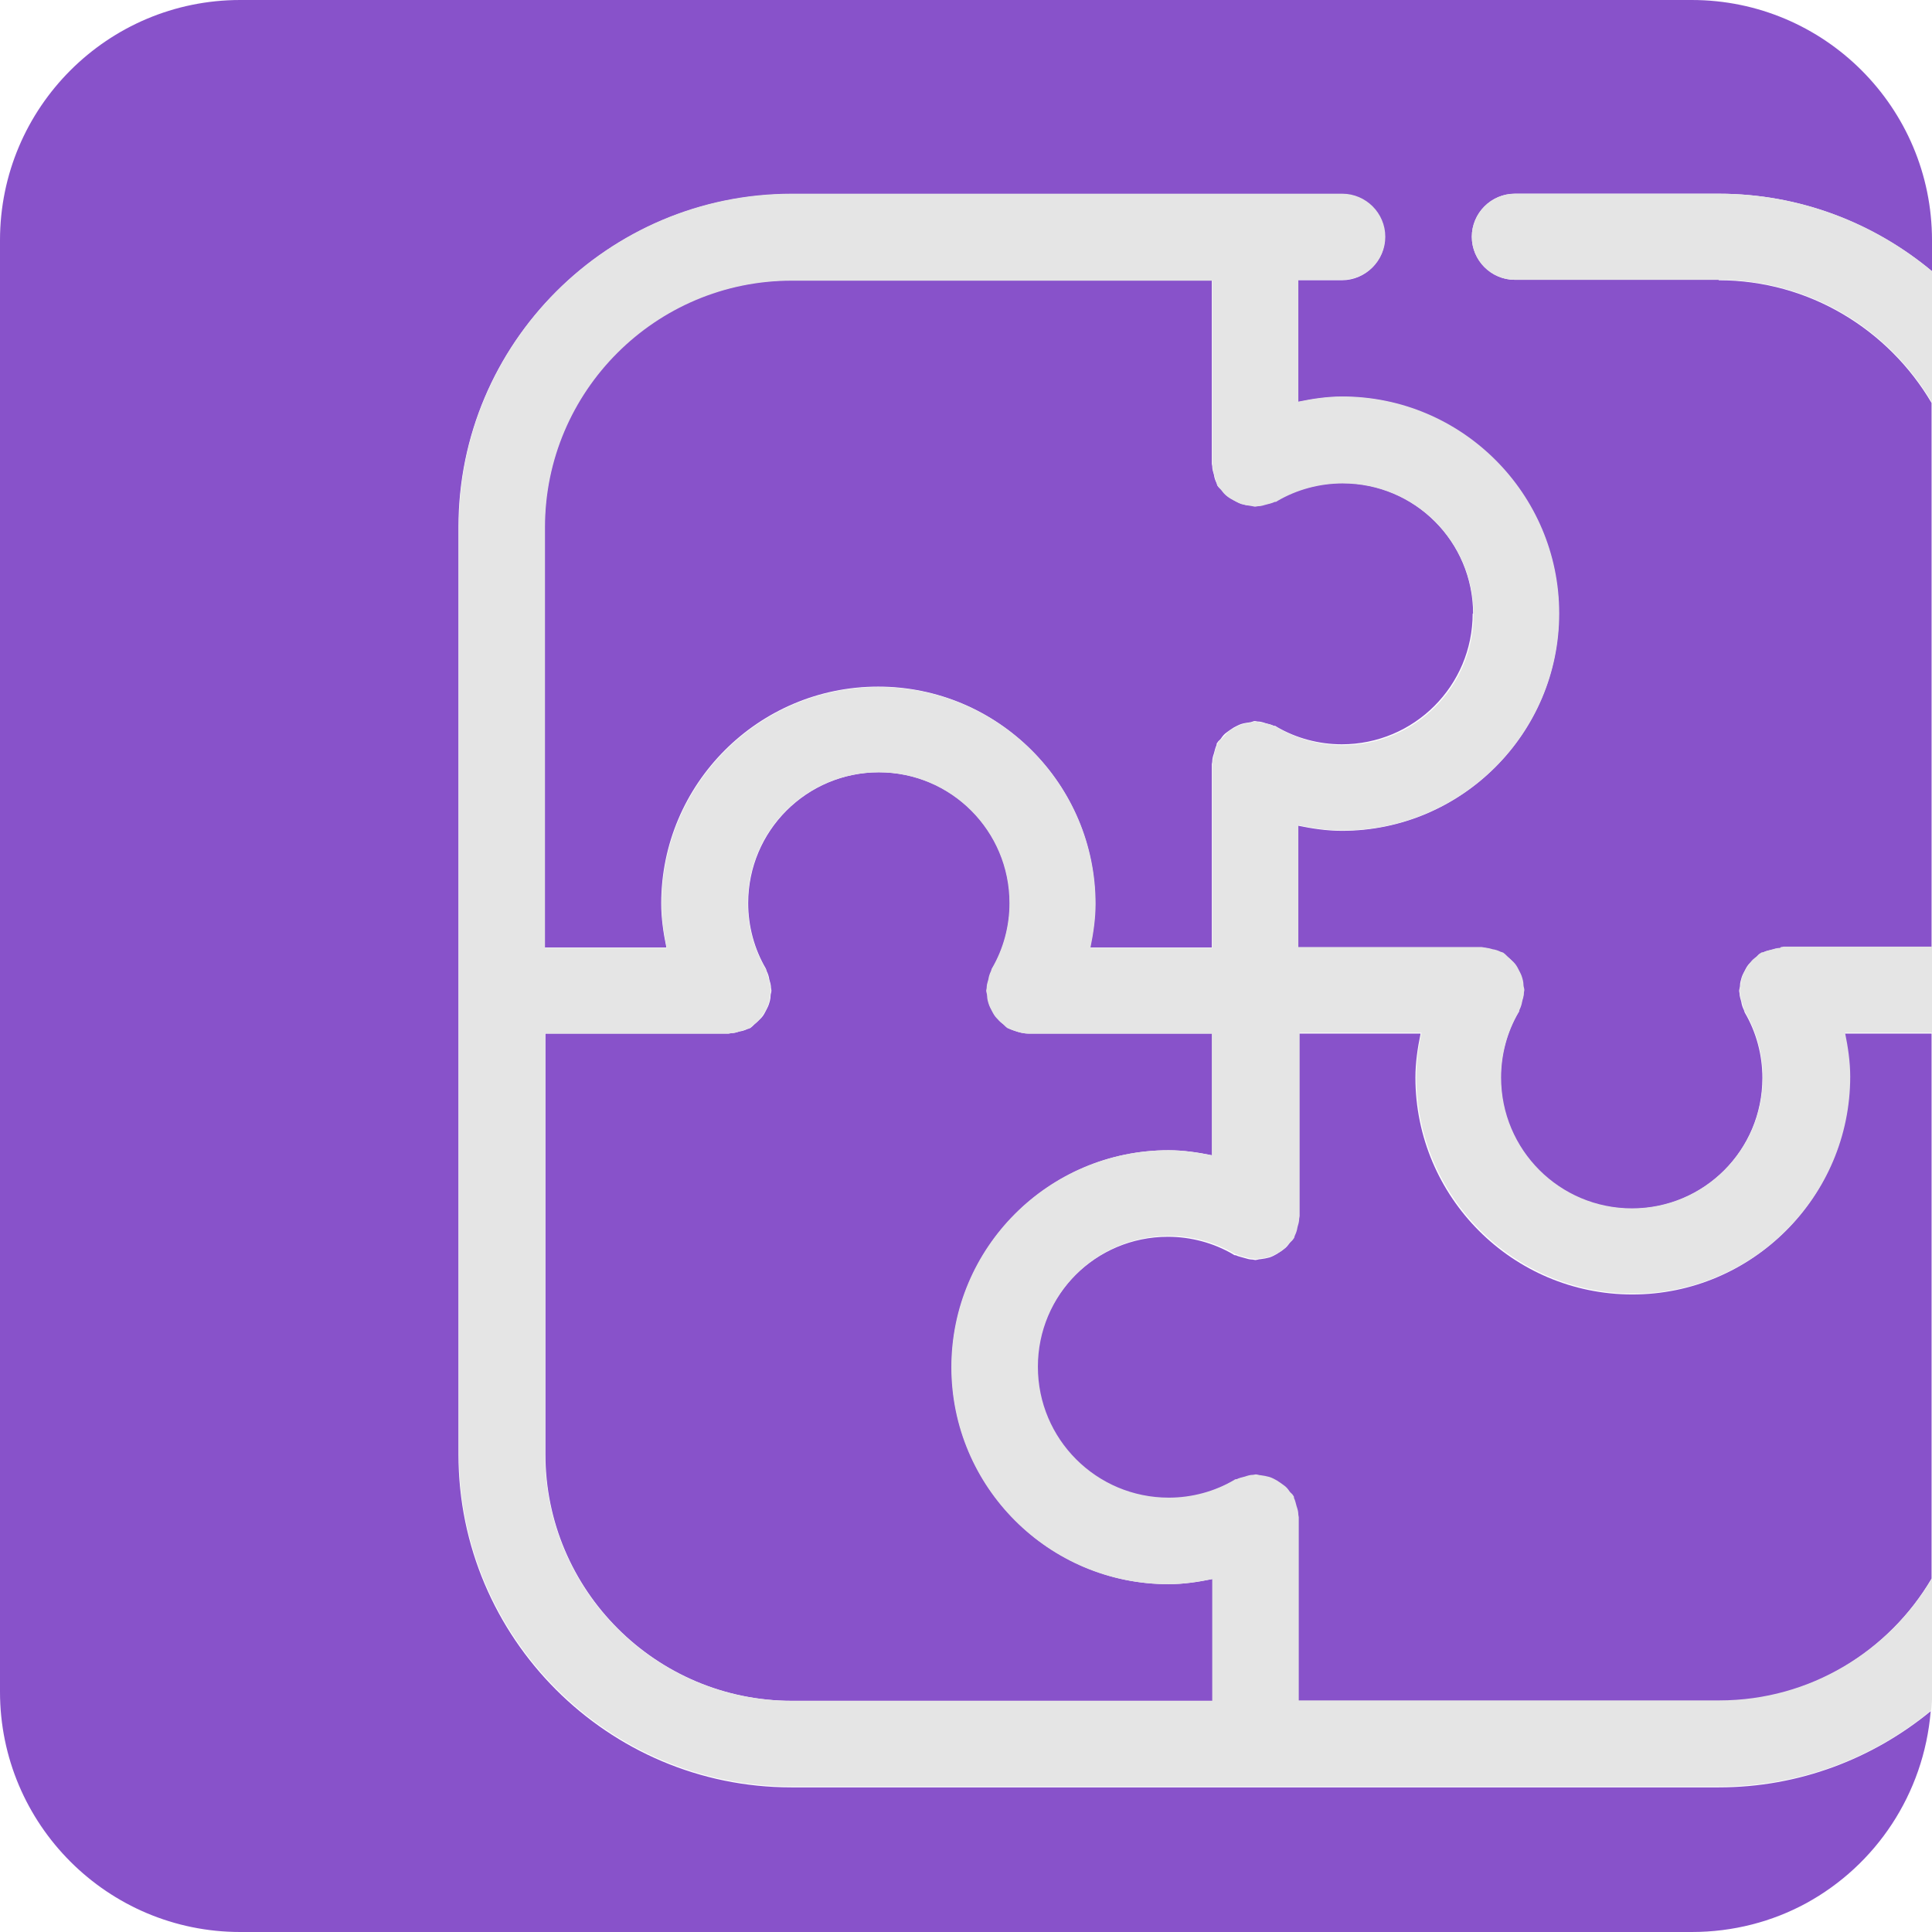 <?xml version="1.0" encoding="UTF-8"?>
<svg id="Camada_2" data-name="Camada 2" xmlns="http://www.w3.org/2000/svg" width="44.88" height="44.88" viewBox="0 0 44.88 44.88">
  <defs>
    <style>
      .cls-1 {
        fill: #e5e5e5;
      }

      .cls-1, .cls-2 {
        stroke-width: 0px;
      }

      .cls-2 {
        fill: #8852ca;
      }
    </style>
  </defs>
  <g id="Start">
    <g>
      <path class="cls-2" d="m23.9,24.01s0,0,0,0c-.12,0-.23-.03-.34-.07-.03-.01-.06-.02-.08-.03-.02-.01-.05-.02-.07-.03-.04-.02-.06-.06-.09-.08-.06-.04-.11-.08-.15-.14-.04-.05-.07-.1-.11-.16-.03-.05-.06-.11-.08-.17-.02-.07-.03-.13-.04-.2,0-.04-.02-.08-.02-.12,0-.02.01-.04.01-.06,0-.07.02-.13.04-.2.02-.07.03-.13.06-.19,0-.02,0-.04.02-.06.27-.46.41-.99.41-1.52,0-1.68-1.36-3.04-3.04-3.04s-3.04,1.36-3.04,3.04c0,.53.14,1.06.41,1.52.01.02.01.04.02.06.03.06.05.12.06.19.02.07.04.13.04.2,0,.02.01.04.01.06,0,.04-.02.08-.02.12,0,.07-.02.14-.04.2-.02.06-.05.11-.08.17-.03.06-.06.11-.11.16-.05.05-.1.09-.15.14-.03.03-.06.06-.09.08-.02.01-.04.01-.06.02-.06.03-.12.05-.19.06-.06.02-.13.04-.19.04-.02,0-.04.01-.06.01h-4.26v9.77c0,3.16,2.57,5.73,5.73,5.73h9.77v-2.83c-.34.07-.68.12-1.02.12-2.78,0-5.04-2.26-5.04-5.04s2.26-5.04,5.04-5.04c.34,0,.68.05,1.02.12v-2.83h-4.26s0,0,0,0Z"/>
      <path class="cls-2" d="m34.22,14.26c0-1.68-1.36-3.04-3.04-3.04-.53,0-1.06.14-1.52.41-.02.01-.04.01-.06.02-.06.03-.12.05-.19.06-.07.02-.13.04-.2.04-.02,0-.04.01-.06.01-.04,0-.08-.02-.12-.02-.07,0-.13-.02-.2-.04-.06-.02-.12-.05-.17-.08-.05-.03-.11-.06-.16-.1-.05-.05-.09-.1-.14-.15-.03-.03-.06-.06-.08-.09-.01-.02-.01-.04-.02-.06-.03-.06-.05-.12-.06-.19-.02-.07-.04-.13-.04-.2,0-.02-.01-.04-.01-.06v-4.26h-9.77c-3.16,0-5.73,2.57-5.73,5.73v9.77h2.83c-.07-.34-.12-.68-.12-1.02,0-2.78,2.26-5.04,5.04-5.04s5.04,2.26,5.04,5.04c0,.34-.05.68-.12,1.02h2.83v-4.26s.01-.04.01-.06c0-.07.02-.13.04-.19.02-.07.03-.13.06-.19,0-.02,0-.04.02-.06.02-.04.06-.06.08-.09.04-.06.08-.11.14-.15.05-.04.1-.07.16-.11.06-.03.11-.06.17-.08.06-.02.13-.03.2-.04.04,0,.08-.03.12-.03.02,0,.04.01.06.01.07,0,.13.02.19.04.07.02.13.03.19.06.02,0,.04,0,.06.02.46.27.99.41,1.52.41,1.68,0,3.04-1.36,3.04-3.04Z"/>
      <path class="cls-2" d="m42.84,24.01c.07.34.12.68.12,1.02,0,2.78-2.26,5.04-5.04,5.04s-5.04-2.26-5.04-5.04c0-.34.05-.68.12-1.02h-2.83v4.26s-.01.04-.01.06c0,.07-.02.13-.04.2-.02.07-.03.13-.06.19,0,.02,0,.04-.02.06-.02.04-.06.06-.08.09-.04.06-.08.11-.14.15-.05.04-.1.07-.16.11-.05.03-.11.06-.17.08-.07.02-.13.03-.21.04-.04,0-.08.02-.12.02-.02,0-.04-.01-.06-.01-.07,0-.13-.02-.2-.04-.06-.02-.13-.03-.19-.06-.02,0-.04,0-.06-.02-.46-.27-.99-.41-1.52-.41-1.68,0-3.04,1.36-3.04,3.04s1.36,3.04,3.04,3.04c.53,0,1.06-.14,1.52-.41.02-.01.04-.01.06-.02.06-.03.12-.05.19-.06.07-.02.13-.04.19-.04.02,0,.04-.01.06-.01.04,0,.08.02.12.02.07,0,.14.02.2.04.06.02.11.05.17.08.06.03.11.06.16.11.05.05.09.1.14.15.03.03.06.06.08.09.01.02.01.04.02.06.03.06.05.12.06.19.02.07.04.13.04.19,0,.02.01.04.01.06v4.26h9.77c2.11,0,3.95-1.15,4.95-2.85v-12.66h-2.04Z"/>
      <path class="cls-2" d="m39.93,6.5h-4.74c-.55,0-1-.45-1-1s.45-1,1-1h4.74c1.88,0,3.6.68,4.95,1.8v-.72c0-3.08-2.5-5.58-5.58-5.58H5.58C2.5,0,0,2.5,0,5.58v33.72c0,3.08,2.5,5.58,5.58,5.58h33.72c.96,0,1.87-.24,2.66-.67,1.61-.88,2.73-2.53,2.89-4.46-1.34,1.1-3.05,1.77-4.92,1.77h-21.55c-4.26,0-7.73-3.47-7.73-7.73V12.24c0-4.26,3.47-7.73,7.73-7.73h12.79c.55,0,1,.45,1,1s-.45,1-1,1h-1.02v2.83c.34-.07.68-.12,1.02-.12,2.78,0,5.04,2.26,5.04,5.04s-2.26,5.04-5.04,5.04c-.34,0-.68-.05-1.02-.12v2.83h4.26s.04.01.06.01c.06,0,.13.02.19.04.07.02.13.03.19.06.02,0,.04,0,.06.02.04.02.06.06.09.08.06.04.11.08.15.14.04.05.07.1.11.16.03.05.06.11.08.17.02.07.03.13.04.2,0,.04.02.08.02.12,0,.02-.01.04-.01.06,0,.07-.02.13-.04.2-.02.07-.03.13-.06.19,0,.02,0,.04-.02.06-.27.46-.41.99-.41,1.52,0,1.68,1.36,3.04,3.04,3.04s3.04-1.36,3.04-3.04c0-.53-.14-1.06-.41-1.52-.01-.02-.01-.04-.02-.06-.03-.06-.05-.12-.06-.19-.02-.07-.04-.13-.04-.19,0-.02-.01-.04-.01-.06,0-.04.02-.08.02-.12,0-.07.02-.13.04-.2.02-.06.05-.11.08-.17.03-.06.06-.11.11-.16.05-.05.1-.09.15-.14.03-.03.05-.06.09-.08.02-.01.04-.01.06-.02.06-.03.12-.05.19-.06.07-.02.13-.04.2-.04.02,0,.04-.01.06-.01h3.47v-12.66c-1-1.7-2.84-2.85-4.95-2.85Z"/>
      <path class="cls-1" d="m39.93,4.5h-4.74c-.55,0-1,.45-1,1s.45,1,1,1h4.74c2.11,0,3.95,1.15,4.95,2.85v-3.05c-1.34-1.12-3.07-1.8-4.95-1.8Z"/>
      <path class="cls-1" d="m41.35,22.02c-.07,0-.13.02-.2.04-.07.02-.13.03-.19.06-.02,0-.04,0-.06.02-.04.02-.06.06-.09.08-.06.04-.11.08-.15.14-.04.05-.07.1-.11.16-.03.06-.06.11-.08.17-.02.07-.03.13-.04.2,0,.04-.02.08-.02.12,0,.02.01.04.01.06,0,.07.02.13.04.19.02.07.03.13.06.19,0,.02,0,.04.02.06.27.46.41.99.41,1.52,0,1.68-1.36,3.04-3.04,3.04s-3.04-1.36-3.04-3.04c0-.53.14-1.06.41-1.52.01-.02.01-.04.02-.06.03-.06.05-.12.06-.19.02-.07.04-.13.04-.2,0-.02.01-.04.01-.06,0-.04-.02-.08-.02-.12,0-.07-.02-.14-.04-.2-.02-.06-.05-.11-.08-.17-.03-.06-.06-.11-.11-.16-.05-.05-.1-.09-.15-.14-.03-.03-.06-.06-.09-.08-.02-.01-.04-.01-.06-.02-.06-.03-.12-.05-.19-.06-.06-.02-.12-.03-.19-.04-.02,0-.04-.01-.06-.01h-4.26v-2.83c.34.07.68.12,1.02.12,2.78,0,5.04-2.26,5.04-5.04s-2.26-5.04-5.04-5.04c-.34,0-.68.05-1.02.12v-2.83h1.02c.55,0,1-.45,1-1s-.45-1-1-1h-12.79c-4.26,0-7.73,3.47-7.73,7.73v21.54c0,4.26,3.47,7.73,7.73,7.73h21.55c1.87,0,3.58-.66,4.92-1.77.01-.15.03-.3.03-.45v-2.63c-1,1.7-2.84,2.85-4.95,2.85h-9.77v-4.26s-.01-.04-.01-.06c0-.07-.02-.13-.04-.19-.02-.07-.03-.13-.06-.19,0-.02,0-.04-.02-.06-.02-.04-.06-.06-.08-.09-.04-.06-.08-.11-.14-.15-.05-.04-.1-.07-.16-.11-.05-.03-.11-.06-.17-.08-.07-.02-.13-.03-.2-.04-.04,0-.08-.02-.12-.02-.02,0-.04.01-.06.01-.07,0-.13.02-.19.04-.07.02-.13.03-.19.06-.02,0-.04,0-.06.02-.46.27-.99.41-1.52.41-1.68,0-3.04-1.36-3.04-3.04s1.36-3.04,3.04-3.04c.53,0,1.06.14,1.52.41.02.01.04.01.06.02.06.03.12.05.19.06.07.02.13.04.2.04.02,0,.04.01.06.01.04,0,.08-.02.12-.02.07,0,.14-.02.21-.04.06-.02.11-.05.17-.08.06-.03.11-.06.16-.11.05-.05.09-.1.14-.15.03-.03.06-.06.08-.09.01-.02.01-.04.02-.06.03-.06.05-.12.06-.19.02-.07.04-.13.04-.2,0-.02.01-.04.01-.06v-4.26h2.83c-.07.34-.12.68-.12,1.02,0,2.78,2.26,5.04,5.04,5.04s5.04-2.26,5.04-5.04c0-.34-.05-.68-.12-1.02h2.04v-2h-3.47s-.04.01-.06.01Zm-13.19,4.82c-.34-.07-.68-.12-1.02-.12-2.78,0-5.04,2.26-5.04,5.04s2.26,5.04,5.04,5.04c.34,0,.68-.05,1.02-.12v2.83h-9.77c-3.16,0-5.73-2.57-5.73-5.73v-9.77h4.26s.04-.01.06-.01c.07,0,.13-.02.19-.04.07-.02.13-.03.19-.06.02,0,.04,0,.06-.02.04-.02.06-.06.09-.08.06-.04.11-.08.15-.14.04-.05.07-.1.11-.16.03-.05.06-.11.08-.17.02-.07.03-.13.04-.2,0-.04.02-.08.02-.12,0-.02-.01-.04-.01-.06,0-.07-.02-.13-.04-.2-.02-.07-.03-.13-.06-.19,0-.02,0-.04-.02-.06-.27-.46-.41-.99-.41-1.52,0-1.68,1.36-3.04,3.04-3.04s3.04,1.36,3.04,3.04c0,.53-.14,1.06-.41,1.52-.01.02-.01.04-.02.06-.03.06-.05.12-.06.19-.02.07-.04.13-.04.2,0,.02-.01.04-.01.06,0,.04.02.08.02.12,0,.07.02.14.04.2.02.06.05.11.08.17.03.06.06.11.11.16.05.05.1.09.15.14.03.03.06.06.09.08.02.01.05.02.07.03.03.01.05.02.08.03.11.04.23.07.34.07,0,0,0,0,0,0s0,0,0,0h4.26v2.83Zm1.5-9.95s-.04-.01-.06-.02c-.06-.03-.12-.05-.19-.06-.06-.02-.13-.03-.19-.04-.02,0-.04-.01-.06-.01-.04,0-.08.02-.12.03-.07,0-.13.02-.2.04-.06.02-.12.05-.17.08-.06.03-.11.06-.16.11-.05.05-.09.1-.14.15-.03.03-.06.05-.08.09-.01.02-.01.04-.02.06-.03.06-.05.12-.06.19-.02.07-.04.13-.04.19,0,.02-.01.04-.01.06v4.26h-2.83c.07-.34.12-.68.12-1.02,0-2.78-2.26-5.04-5.04-5.04s-5.04,2.26-5.04,5.04c0,.34.05.68.12,1.02h-2.83v-9.77c0-3.16,2.57-5.73,5.73-5.73h9.77v4.26s.01.04.01.06c0,.07.02.13.04.2.02.07.03.13.06.19,0,.02,0,.04.02.06.02.04.06.06.08.09.04.06.08.11.14.15.05.04.1.07.16.1.06.03.11.06.17.08.07.02.13.03.2.04.04,0,.08.02.12.02.02,0,.04-.01.06-.01.07,0,.13-.02.2-.04.07-.02.13-.03.19-.06.02,0,.04,0,.06-.02.46-.27.99-.41,1.52-.41,1.68,0,3.04,1.36,3.04,3.04s-1.36,3.04-3.04,3.04c-.53,0-1.05-.14-1.52-.41Z"/>
    </g>
  </g>
</svg>